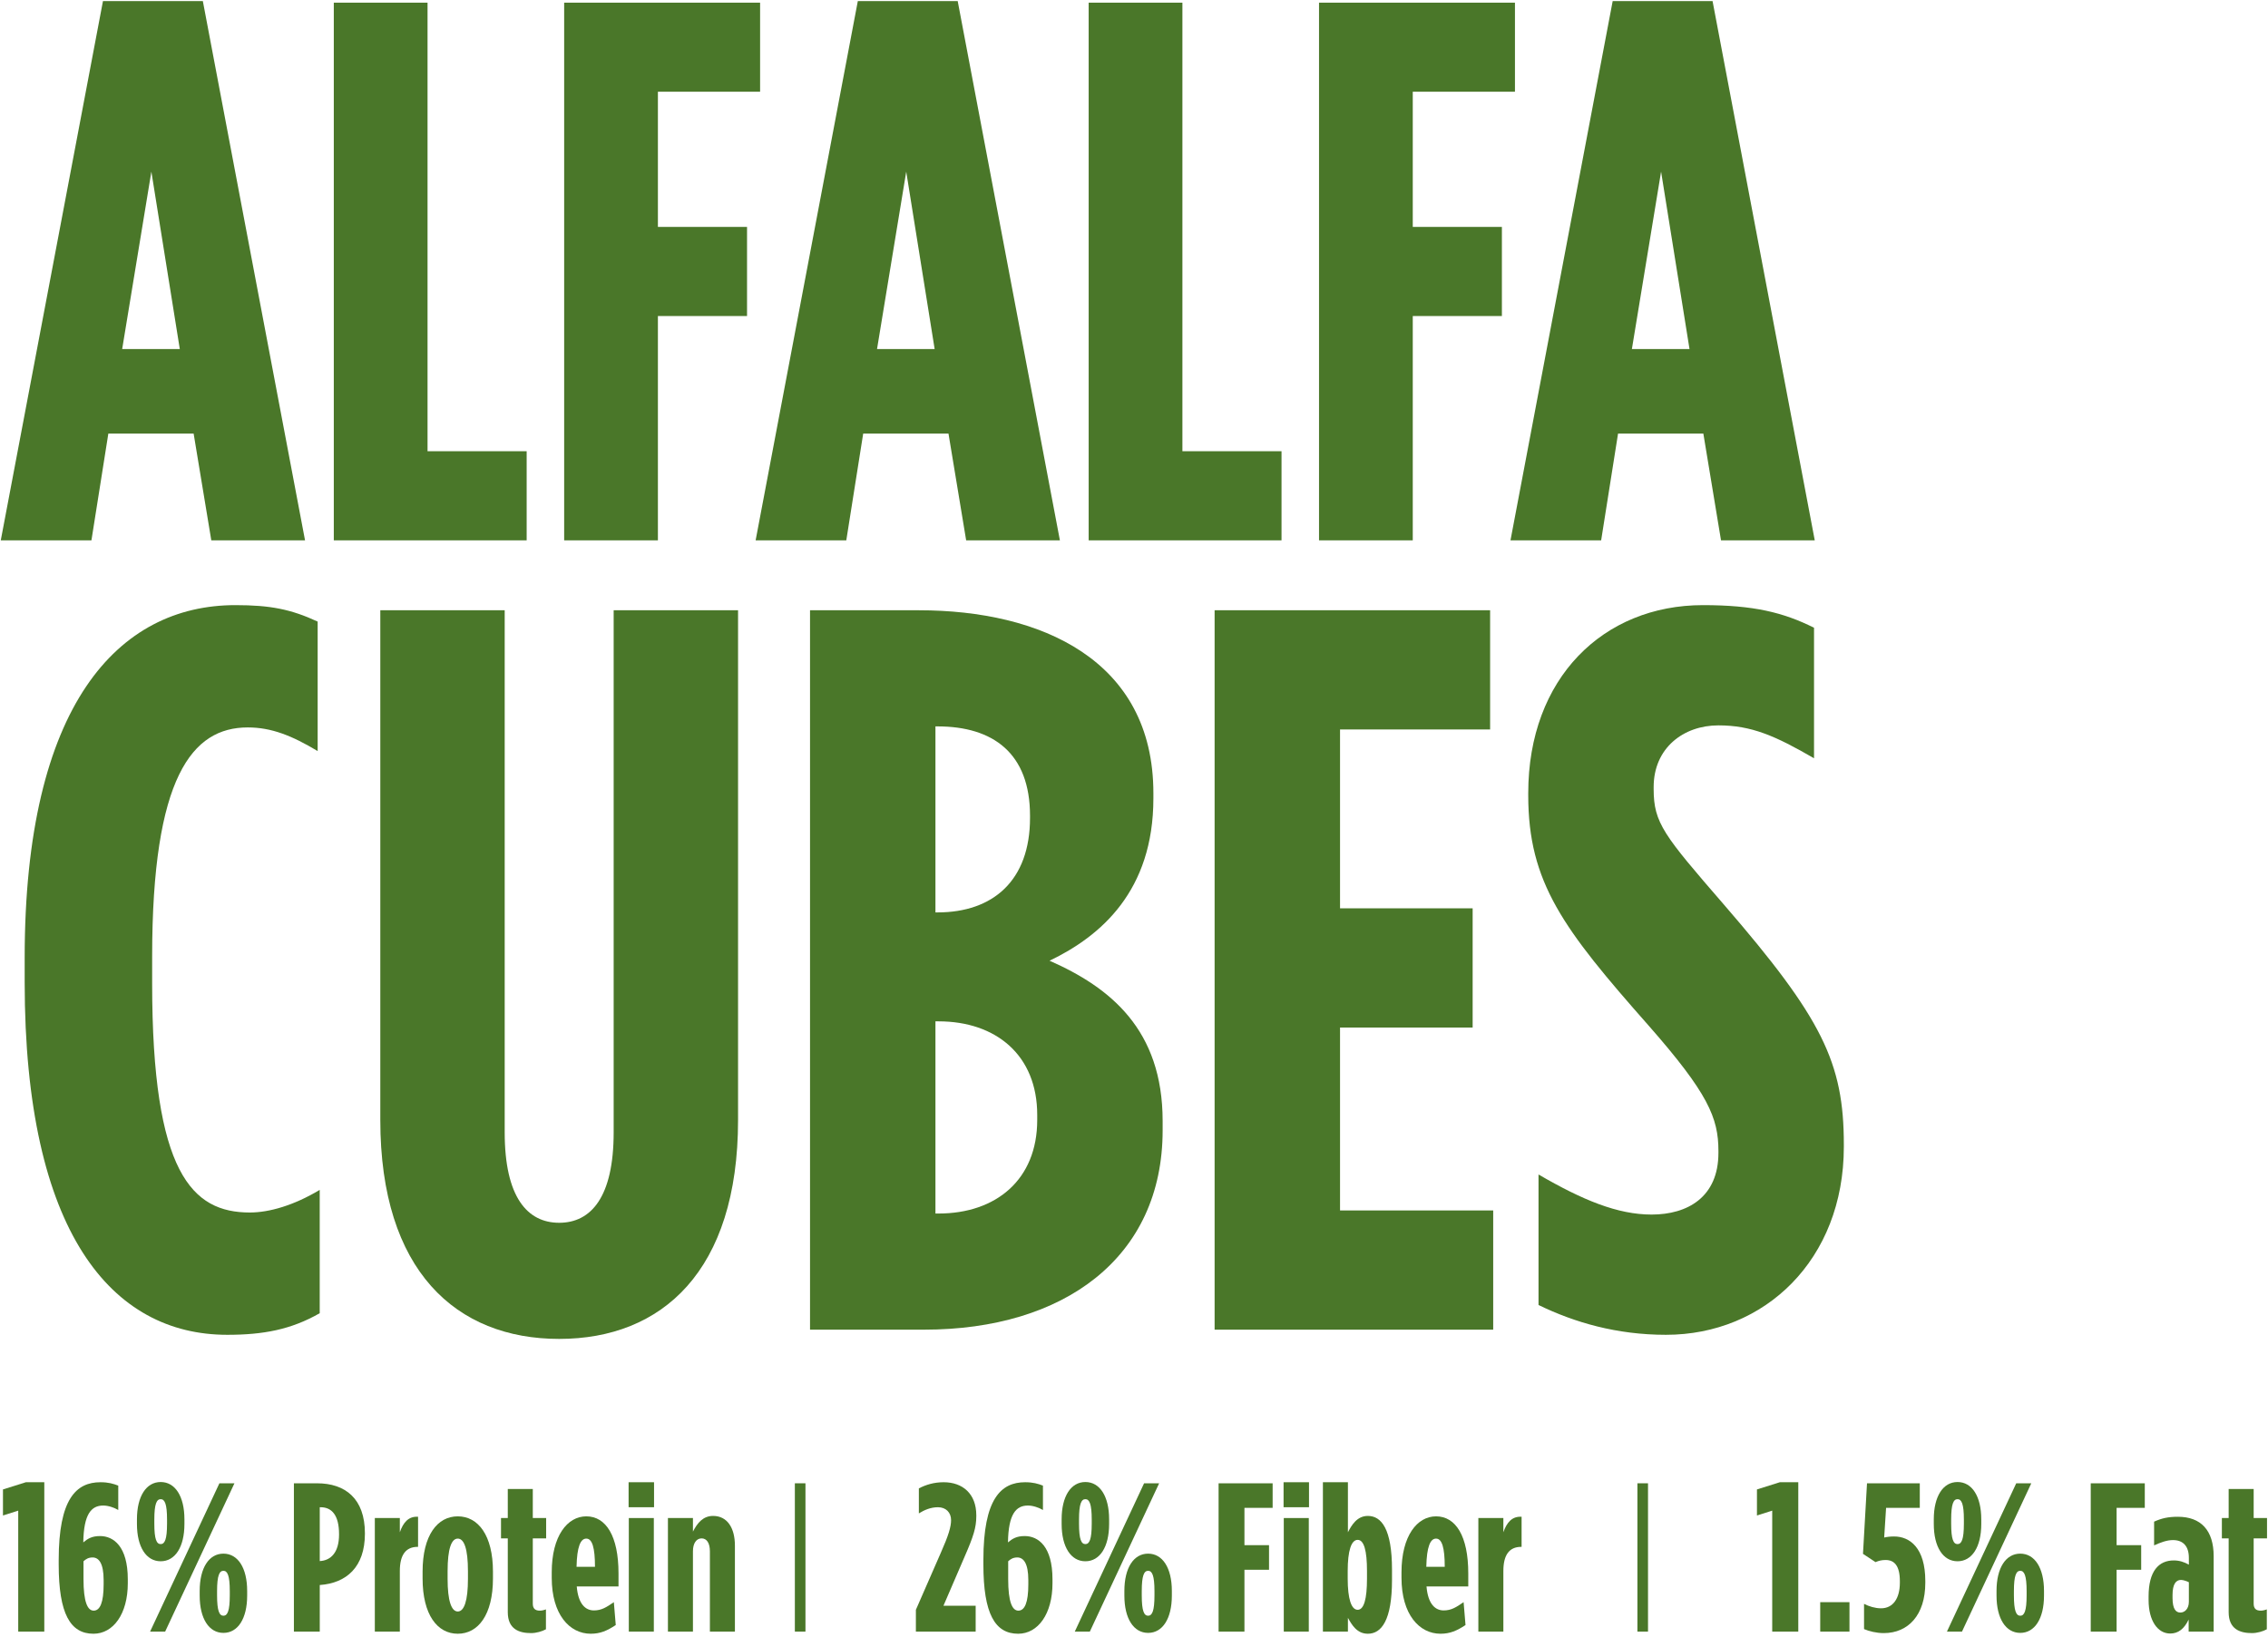 <svg fill="none" height="309" viewBox="0 0 428 309" width="428" xmlns="http://www.w3.org/2000/svg"><g fill="#4a7729"><path d="m.145 102 19.285-101.79h18.85l19.285 101.79h-17.69l-3.335-20.155h-16.095l-3.19 20.155zm22.91-36.105h10.875l-5.365-33.495z"/><path d="m62.993 102v-101.5h17.69v84.68h18.705v16.82z"/><path d="m106.465 102v-101.5h36.975v16.82h-19.285v25.52h16.82v16.82h-16.82v42.34z"/><path d="m142.596 102 19.285-101.79h18.85l19.285 101.79h-17.69l-3.335-20.155h-16.095l-3.19 20.155zm22.91-36.105h10.875l-5.365-33.495z"/><path d="m205.445 102v-101.5h17.69v84.68h18.705v16.82z"/><path d="m248.916 102v-101.5h36.975v16.82h-19.285v25.52h16.82v16.82h-16.82v42.34z"/><path d="m285.047 102 19.285-101.79h18.85l19.285 101.79h-17.69l-3.335-20.155h-16.095l-3.19 20.155zm22.91-36.105h10.875l-5.365-33.495z"/><path d="m42.874 251.97c-21.728 0-38.218-19.206-38.218-66.542v-4.656c0-47.724 17.654-66.542 39.77-66.542 6.596 0 10.476.776 15.52 3.104v24.444c-4.85-2.91-8.73-4.462-13.192-4.462-10.476 0-18.042 9.312-18.042 43.262v5.044c0 35.89 7.566 43.262 18.43 43.262 3.686 0 8.342-1.358 13.192-4.268v23.28c-5.432 3.104-10.67 4.074-17.46 4.074z"/><path d="m105.524 252.746c-19.4 0-33.756-12.804-33.756-41.322v-96.224h23.474v98.552c0 12.222 4.268 17.072 10.282 17.072 6.014 0 10.282-4.85 10.282-17.072v-98.552h23.474v96.224c0 28.518-14.356 41.322-33.756 41.322z"/><path d="m152.863 251v-135.8h20.564c22.892 0 44.232 9.312 44.232 34.532v.97c0 17.46-9.894 25.996-19.594 30.652 11.446 5.044 21.34 12.998 21.34 30.264v1.746c0 24.056-18.624 37.636-45.008 37.636zm23.668-78.764h.388c10.476 0 17.46-6.014 17.46-17.848v-.388c0-11.834-6.984-16.878-17.46-16.878h-.388zm0 56.842h.582c10.864 0 18.624-6.402 18.624-17.654v-.97c0-11.252-7.76-17.654-18.624-17.654h-.582z"/><path d="m229.213 251v-135.8h51.991v22.504h-28.323v33.756h25.025v22.504h-25.025v34.532h28.905v22.504z"/><path d="m314.394 251.97c-9.312 0-17.266-2.328-24.056-5.626v-24.638c8.342 4.85 14.938 7.566 21.34 7.566 6.79 0 12.61-3.298 12.61-11.64v-.388c0-6.208-1.94-10.864-13.192-23.668-16.102-18.236-22.698-26.966-22.698-43.456v-.388c0-21.728 14.162-35.502 32.98-35.502 9.506 0 15.132 1.358 20.952 4.268v24.638c-7.372-4.268-11.834-6.208-18.042-6.208-6.596 0-12.222 4.268-12.222 11.64v.388c0 6.402 1.94 8.73 13.192 21.728 18.624 21.534 22.698 29.876 22.698 45.396v.388c0 21.34-14.938 35.502-33.562 35.502z"/><path d="m3.44 308v-22.84l-2.88.92v-4.92l4.32-1.36h3.48v28.2z"/><path d="m17.637 308.4c-4.36 0-6.56-3.76-6.56-13.08v-.84c0-11.56 3.32-14.68 7.88-14.68 1.48 0 2.44.28 3.36.64v4.6c-.76-.44-1.84-.84-2.84-.84-2.24 0-3.68 1.6-3.76 6.96.8-.68 1.6-1.2 3.16-1.2 2.56 0 5.24 1.96 5.24 8.16v.76c0 5.76-2.72 9.52-6.48 9.52zm.04-4.36c1.2 0 1.88-1.52 1.88-4.96v-.8c0-3.2-.92-4.28-2.08-4.28-.8 0-1.28.32-1.72.72v3.36c0 4.32.76 5.96 1.92 5.96z"/><path d="m30.324 294.72c-2.72 0-4.48-2.68-4.48-7.04v-.88c0-4.36 1.76-7.04 4.48-7.04s4.48 2.68 4.48 7.04v.88c0 4.36-1.76 7.04-4.48 7.04zm-2 13.28 13.08-28h2.84l-13.08 28zm13.84.24c-2.72 0-4.48-2.68-4.48-7.04v-.88c0-4.36 1.76-7.04 4.48-7.04s4.48 2.68 4.48 7.04v.88c0 4.36-1.76 7.04-4.48 7.04zm-11.84-16.76c.76 0 1.2-.88 1.2-3.84v-.8c0-2.96-.44-3.84-1.2-3.84s-1.2.88-1.2 3.84v.8c0 2.96.44 3.84 1.2 3.84zm11.84 13.52c.76 0 1.2-.88 1.2-3.84v-.8c0-2.96-.44-3.84-1.2-3.84s-1.2.88-1.2 3.84v.8c0 2.96.44 3.84 1.2 3.84z"/><path d="m55.463 308v-28h4.36c5.32 0 9.04 2.88 9.04 9.44v.08c0 6.32-3.52 9.32-8.48 9.68h-.04v8.8zm4.88-13.32h.04c2.04-.12 3.6-1.6 3.6-5v-.08c0-3.56-1.36-5.08-3.48-5.08h-.16z"/><path d="m70.734 308v-21.44h4.72v2.68c.64-1.84 1.64-3.04 3.44-2.92v5.68h-.08c-2.24 0-3.36 1.52-3.36 4.56v11.44z"/><path d="m86.388 308.4c-3.84 0-6.64-3.56-6.64-10.44v-1.28c0-6.88 2.8-10.44 6.64-10.44s6.64 3.56 6.64 10.44v1.28c0 6.88-2.8 10.44-6.64 10.44zm0-4.2c1.2 0 1.92-2 1.92-6.16v-1.44c0-4.24-.72-6.16-1.92-6.16s-1.92 1.92-1.92 6.16v1.44c0 4.16.72 6.16 1.92 6.16z"/><path d="m100.225 308.28c-2.24 0-4.4-.72-4.4-3.96v-13.92h-1.28v-3.84h1.28v-5.48h4.72v5.48h2.52v3.84h-2.52v12.32c0 .96.48 1.32 1.32 1.32.36 0 .76-.08 1.16-.24v3.76c-.72.4-1.84.72-2.8.72z"/><path d="m111.48 308.4c-4 0-7.36-3.64-7.36-10.56v-1.04c0-6.88 2.96-10.56 6.52-10.56 3.72 0 6.08 3.72 6.08 10.76v2.48h-7.88c.28 3.36 1.68 4.52 3.24 4.52 1.44 0 2.36-.6 3.76-1.56l.36 4.32c-1.64 1.08-2.92 1.64-4.72 1.64zm-2.68-12.64h3.48c0-3.6-.52-5.32-1.64-5.32-1.08 0-1.76 1.52-1.84 5.32z"/><path d="m118.625 284.52v-4.72h4.8v4.72zm.04 23.48v-21.44h4.72v21.44z"/><path d="m126.047 308v-21.44h4.72v2.56c.84-1.64 1.92-2.96 3.8-2.96 2.72 0 4.12 2.32 4.12 5.6v16.24h-4.72v-15.16c0-1.56-.6-2.44-1.56-2.44s-1.64.88-1.64 2.44v15.16z"/><path d="m172.84 308v-4.12l4.72-10.8c1.44-3.24 1.92-4.88 1.92-6.12 0-1.44-.96-2.44-2.48-2.44-1.36 0-2.56.52-3.6 1.16v-4.72c1.32-.68 2.84-1.16 4.68-1.16 3.56 0 6.16 2.16 6.16 6.24v.2c0 2.12-.56 3.84-2.2 7.6l-4 9.28h6.08v4.88z"/><path d="m192.137 308.4c-4.36 0-6.56-3.76-6.56-13.08v-.84c0-11.56 3.32-14.68 7.88-14.68 1.48 0 2.44.28 3.36.64v4.6c-.76-.44-1.84-.84-2.84-.84-2.24 0-3.68 1.6-3.76 6.96.8-.68 1.6-1.2 3.16-1.2 2.56 0 5.24 1.96 5.24 8.16v.76c0 5.76-2.72 9.52-6.48 9.52zm.04-4.36c1.2 0 1.88-1.52 1.88-4.96v-.8c0-3.2-.92-4.28-2.08-4.28-.8 0-1.28.32-1.72.72v3.36c0 4.32.76 5.96 1.92 5.96z"/><path d="m204.824 294.72c-2.72 0-4.48-2.68-4.48-7.04v-.88c0-4.36 1.76-7.04 4.48-7.04s4.48 2.68 4.48 7.04v.88c0 4.36-1.76 7.04-4.48 7.04zm-2 13.28 13.08-28h2.84l-13.08 28zm13.84.24c-2.72 0-4.48-2.68-4.48-7.04v-.88c0-4.36 1.76-7.04 4.48-7.04s4.48 2.68 4.48 7.04v.88c0 4.36-1.76 7.04-4.48 7.04zm-11.84-16.76c.76 0 1.2-.88 1.2-3.84v-.8c0-2.96-.44-3.84-1.2-3.84s-1.2.88-1.2 3.84v.8c0 2.96.44 3.84 1.2 3.84zm11.84 13.52c.76 0 1.2-.88 1.2-3.84v-.8c0-2.96-.44-3.84-1.2-3.84s-1.2.88-1.2 3.84v.8c0 2.96.44 3.84 1.2 3.84z"/><path d="m229.963 308v-28h10.2v4.64h-5.32v7.04h4.64v4.64h-4.64v11.68z"/><path d="m242.226 284.52v-4.72h4.8v4.72zm.04 23.48v-21.44h4.72v21.44z"/><path d="m258.128 308.4c-2.08 0-3.04-1.72-3.76-3v2.6h-4.72v-28.2h4.72v9.44c.68-1.28 1.68-3.08 3.76-3.08 2.56 0 4.56 2.44 4.56 10.16v1.92c0 7.64-2 10.16-4.56 10.16zm-1.92-4.52c1.2 0 1.76-2.08 1.76-5.88v-1.44c0-3.84-.56-5.88-1.76-5.88s-1.88 2.04-1.88 5.88v1.44c0 3.8.68 5.88 1.88 5.88z"/><path d="m271.84 308.4c-4 0-7.36-3.64-7.36-10.56v-1.04c0-6.88 2.96-10.56 6.52-10.56 3.72 0 6.08 3.72 6.08 10.76v2.48h-7.88c.28 3.36 1.68 4.52 3.24 4.52 1.44 0 2.36-.6 3.76-1.56l.36 4.32c-1.64 1.08-2.92 1.64-4.72 1.64zm-2.68-12.64h3.48c0-3.6-.52-5.32-1.64-5.32-1.08 0-1.76 1.52-1.84 5.32z"/><path d="m278.984 308v-21.44h4.72v2.68c.64-1.84 1.64-3.04 3.44-2.92v5.68h-.08c-2.24 0-3.36 1.52-3.36 4.56v11.44z"/><path d="m334.44 308v-22.84l-2.88.92v-4.92l4.32-1.36h3.48v28.2z"/><path d="m343.498 308v-5.56h5.52v5.56z"/><path d="m355.489 308.28c-1.4 0-2.8-.36-3.72-.76v-4.76c.92.48 2.12.84 3.2.84 2.28 0 3.56-1.88 3.56-4.84v-.28c0-2.96-1.08-4-2.68-4-.72 0-1.24.12-1.92.4l-2.36-1.56.76-13.32h9.96v4.64h-6.36l-.36 5.6c.52-.12 1.08-.2 1.88-.2 2.96 0 5.88 2.16 5.88 8.4v.36c0 6.04-3.2 9.48-7.84 9.48z"/><path d="m369.41 294.72c-2.72 0-4.48-2.68-4.48-7.04v-.88c0-4.36 1.76-7.04 4.48-7.04s4.48 2.68 4.48 7.04v.88c0 4.36-1.76 7.04-4.48 7.04zm-2 13.28 13.08-28h2.84l-13.08 28zm13.84.24c-2.72 0-4.48-2.68-4.48-7.04v-.88c0-4.36 1.76-7.04 4.48-7.04s4.48 2.68 4.48 7.04v.88c0 4.36-1.76 7.04-4.48 7.04zm-11.84-16.76c.76 0 1.2-.88 1.2-3.84v-.8c0-2.96-.44-3.84-1.2-3.84s-1.2.88-1.2 3.84v.8c0 2.96.44 3.84 1.2 3.84zm11.84 13.52c.76 0 1.2-.88 1.2-3.84v-.8c0-2.96-.44-3.84-1.2-3.84s-1.2.88-1.2 3.84v.8c0 2.96.44 3.84 1.2 3.84z"/><path d="m394.549 308v-28h10.2v4.64h-5.32v7.04h4.64v4.64h-4.64v11.68z"/><path d="m409.546 308.36c-2.36 0-4.08-2.4-4.08-6.32v-.68c0-4.8 1.92-6.8 4.76-6.8 1 0 1.92.28 2.84.8v-1.28c0-2.2-1.08-3.36-3-3.36-1.2 0-2.4.48-3.56 1v-4.48c1.44-.64 2.64-.92 4.48-.92 4.36 0 6.76 2.56 6.76 7.44v14.24h-4.72v-2.28c-.84 1.76-1.96 2.64-3.48 2.64zm1.92-3.96c.8 0 1.6-.68 1.6-2.04v-3.68c-.36-.2-1.08-.44-1.48-.44-.96 0-1.6.8-1.6 2.84v.56c0 2.12.64 2.76 1.48 2.76z"/><path d="m424.975 308.28c-2.24 0-4.4-.72-4.4-3.96v-13.92h-1.28v-3.84h1.28v-5.48h4.72v5.48h2.52v3.84h-2.52v12.32c0 .96.48 1.32 1.32 1.32.36 0 .76-.08 1.16-.24v3.76c-.72.4-1.84.72-2.8.72z"/><path d="m150 280h2v28h-2z"/><path d="m309 280h2v28h-2z"/></g></svg>